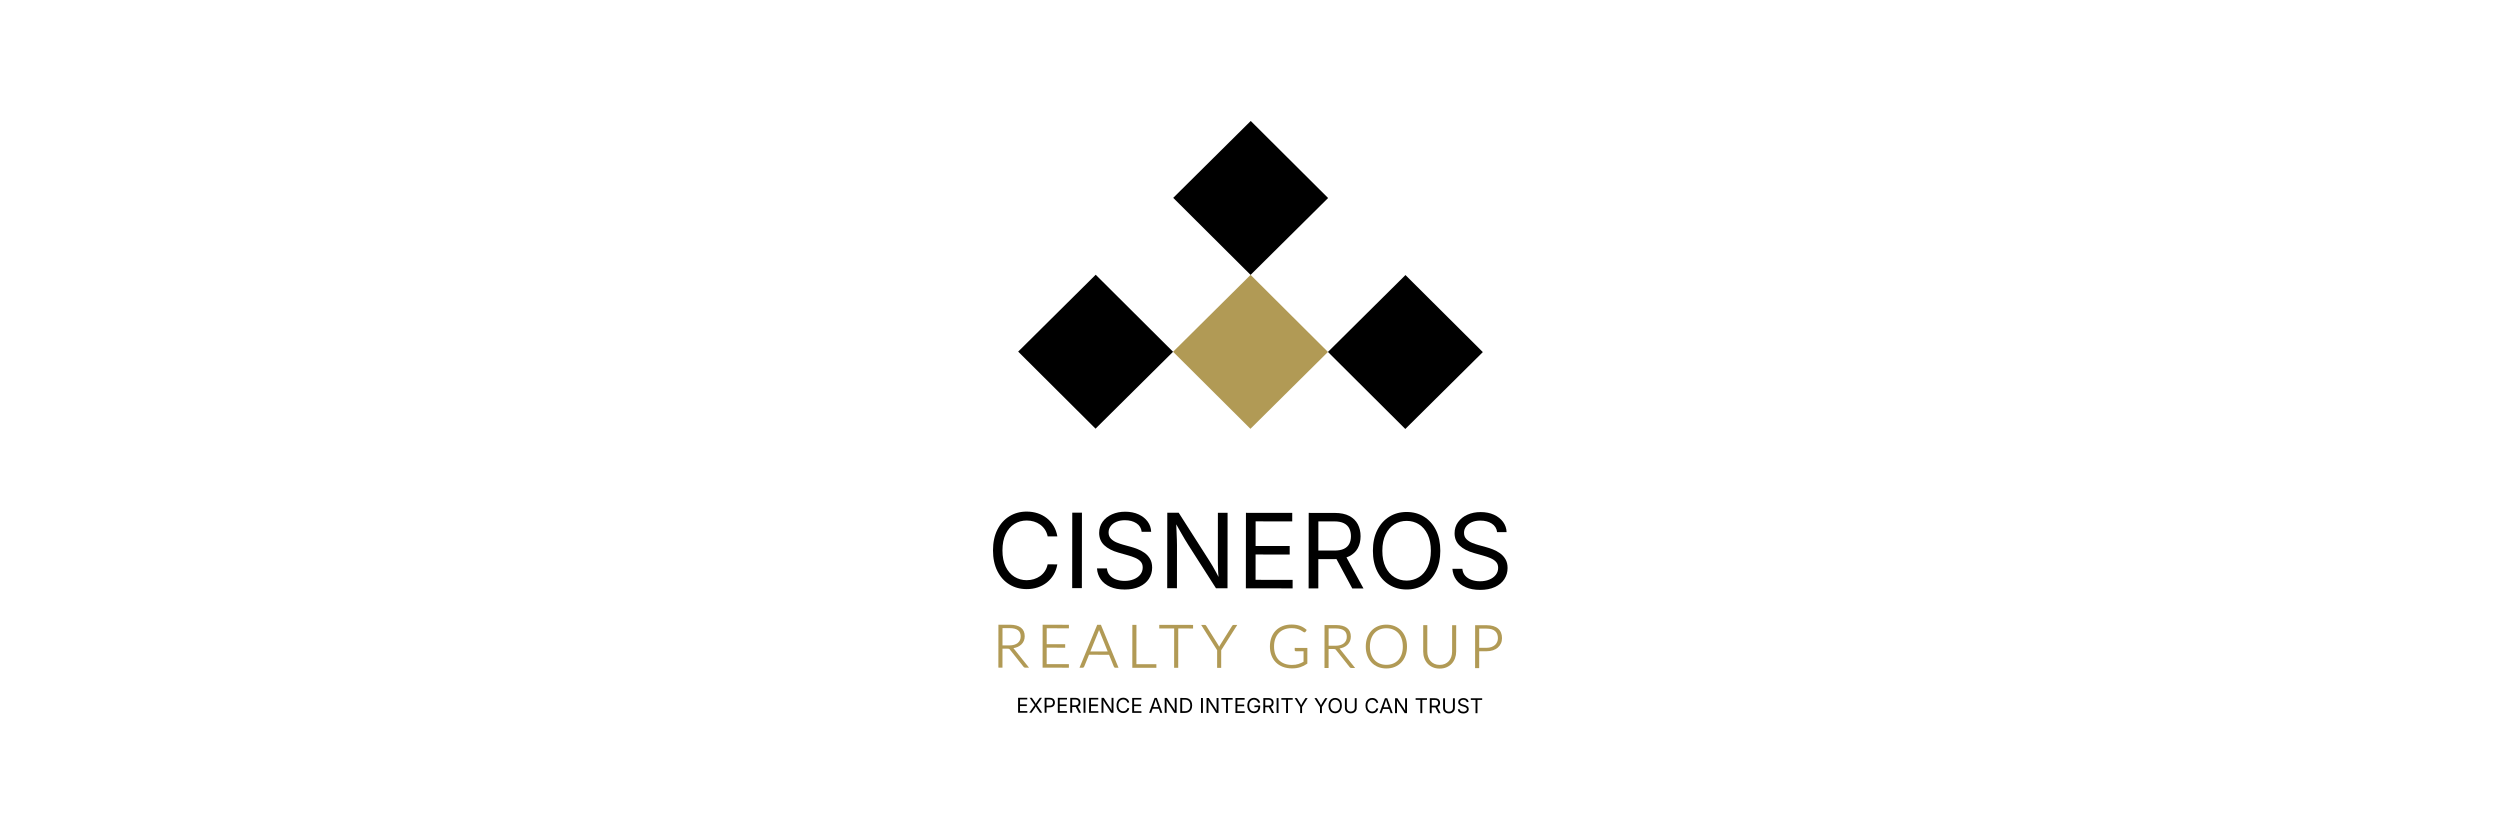 <svg width="1200" height="400" viewBox="0 0 1200 400" fill="none" xmlns="http://www.w3.org/2000/svg">
<rect x="0" y="0" width="1200" height="400" fill="#333333" stroke="none"/>
<g clip-path="url(#clip0_601_10)">
<rect width="1200" height="400" fill="white"></rect>
<path d="M488.683 342.115L488.69 334.94L493.09 334.944L493.089 335.753L489.611 335.749L489.609 338.089L492.851 338.092L492.851 338.901L489.608 338.897L489.605 341.304L493.128 341.308L493.127 342.116L488.683 342.112L488.683 342.115Z" fill="black"></path>
<path d="M494.052 342.121L496.881 338.111L496.88 338.79L494.22 334.946L495.287 334.947L496.327 336.468C496.483 336.694 496.61 336.884 496.707 337.036C496.804 337.192 496.897 337.34 496.979 337.489C497.061 337.637 497.154 337.811 497.258 338.019L497.097 338.019C497.202 337.815 497.296 337.641 497.378 337.493C497.46 337.344 497.554 337.193 497.654 337.037C497.755 336.881 497.886 336.692 498.039 336.466L499.101 334.947L500.142 334.948L497.477 338.75L497.478 338.075L500.269 342.124L499.209 342.123L497.946 340.301C497.812 340.1 497.696 339.929 497.603 339.788C497.51 339.644 497.421 339.503 497.342 339.358C497.26 339.213 497.171 339.043 497.07 338.846L497.268 338.846C497.171 339.035 497.081 339.202 496.999 339.343C496.917 339.487 496.827 339.628 496.734 339.776C496.637 339.921 496.521 340.095 496.379 340.299L495.104 342.118L494.06 342.117L494.052 342.121Z" fill="black"></path>
<path d="M501.414 342.129L501.422 334.953L503.892 334.955C504.455 334.956 504.918 335.057 505.28 335.261C505.641 335.465 505.914 335.74 506.089 336.081C506.264 336.426 506.353 336.812 506.352 337.239C506.352 337.665 506.262 338.051 506.086 338.399C505.91 338.744 505.642 339.022 505.279 339.225C504.917 339.429 504.454 339.532 503.895 339.532L502.145 339.53L502.146 338.725L503.851 338.727C504.231 338.727 504.537 338.661 504.773 338.531C505.008 338.402 505.176 338.224 505.281 337.998C505.385 337.772 505.438 337.516 505.438 337.234C505.438 336.952 505.386 336.7 505.282 336.477C505.178 336.255 505.007 336.077 504.775 335.95C504.54 335.82 504.231 335.757 503.846 335.756L502.346 335.755L502.34 342.126L501.418 342.125L501.414 342.129Z" fill="black"></path>
<path d="M507.75 342.135L507.757 334.959L512.157 334.964L512.156 335.772L508.678 335.769L508.676 338.109L511.918 338.112L511.917 338.921L508.675 338.917L508.672 341.324L512.195 341.328L512.194 342.136L507.75 342.131L507.75 342.135Z" fill="black"></path>
<path d="M513.717 342.141L513.724 334.966L516.194 334.968C516.758 334.969 517.22 335.066 517.582 335.255C517.944 335.448 518.216 335.708 518.391 336.042C518.566 336.376 518.655 336.758 518.655 337.185C518.654 337.611 518.564 337.989 518.389 338.315C518.213 338.641 517.944 338.897 517.582 339.082C517.22 339.267 516.757 339.359 516.197 339.359L514.235 339.357L514.235 338.545L516.153 338.547C516.534 338.547 516.84 338.492 517.071 338.381C517.303 338.27 517.471 338.114 517.579 337.91C517.688 337.706 517.74 337.465 517.74 337.187C517.741 336.909 517.689 336.653 517.581 336.442C517.473 336.23 517.305 336.067 517.074 335.952C516.843 335.833 516.533 335.777 516.149 335.777L514.649 335.775L514.642 342.146L513.72 342.145L513.717 342.141ZM517.862 342.145L516.123 338.914L517.16 338.915L518.929 342.147L517.862 342.145Z" fill="black"></path>
<path d="M521.03 334.973L521.023 342.149L520.101 342.148L520.108 334.972L521.03 334.973Z" fill="black"></path>
<path d="M522.765 342.151L522.772 334.975L527.172 334.98L527.171 335.788L523.693 335.784L523.691 338.124L526.933 338.128L526.933 338.936L523.69 338.933L523.688 341.34L527.21 341.343L527.209 342.152L522.765 342.147L522.765 342.151Z" fill="black"></path>
<path d="M528.727 342.157L528.735 334.981L529.821 334.982L532.752 339.573C532.831 339.691 532.924 339.844 533.032 340.029C533.14 340.215 533.259 340.426 533.386 340.66C533.512 340.894 533.639 341.146 533.762 341.413L533.631 341.413C533.602 341.138 533.583 340.871 533.569 340.619C533.558 340.367 533.547 340.133 533.547 339.922C533.547 339.711 533.544 339.529 533.544 339.384L533.548 334.983L534.47 334.983L534.463 342.159L533.369 342.158L530.758 338.072C530.639 337.883 530.519 337.686 530.396 337.486C530.277 337.286 530.139 337.048 529.983 336.774C529.827 336.499 529.637 336.158 529.406 335.753L529.574 335.753C529.588 336.109 529.603 336.44 529.617 336.74C529.628 337.04 529.639 337.304 529.646 337.53C529.654 337.756 529.657 337.93 529.657 338.06L529.653 342.154L528.727 342.153L528.727 342.157Z" fill="black"></path>
<path d="M539.127 342.264C538.511 342.263 537.959 342.115 537.478 341.817C536.997 341.52 536.617 341.097 536.341 340.544C536.066 339.995 535.929 339.339 535.929 338.582C535.93 337.826 536.069 337.166 536.346 336.617C536.622 336.069 537.003 335.642 537.485 335.346C537.967 335.046 538.519 334.899 539.135 334.899C539.5 334.9 539.843 334.952 540.168 335.06C540.493 335.168 540.783 335.32 541.041 335.524C541.298 335.729 541.514 335.977 541.685 336.267C541.857 336.556 541.976 336.886 542.039 337.257L541.117 337.256C541.065 337.008 540.98 336.792 540.853 336.607C540.73 336.421 540.577 336.262 540.398 336.135C540.219 336.006 540.022 335.909 539.805 335.846C539.589 335.782 539.361 335.749 539.126 335.749C538.693 335.748 538.302 335.855 537.954 336.074C537.607 336.292 537.331 336.611 537.125 337.033C536.919 337.456 536.818 337.971 536.817 338.587C536.817 339.202 536.917 339.714 537.122 340.133C537.327 340.553 537.602 340.876 537.953 341.091C538.3 341.306 538.691 341.418 539.12 341.419C539.355 341.419 539.583 341.386 539.8 341.319C540.016 341.253 540.214 341.156 540.393 341.03C540.572 340.905 540.726 340.745 540.849 340.56C540.972 340.371 541.062 340.156 541.114 339.911L542.036 339.912C541.976 340.279 541.856 340.606 541.684 340.895C541.512 341.184 541.296 341.432 541.038 341.636C540.78 341.839 540.489 341.998 540.164 342.106C539.84 342.213 539.493 342.268 539.123 342.268L539.127 342.264Z" fill="black"></path>
<path d="M543.452 342.172L543.459 334.996L547.858 335.001L547.857 335.809L544.38 335.806L544.377 338.146L547.62 338.149L547.619 338.957L544.377 338.954L544.374 341.361L547.896 341.364L547.896 342.173L543.452 342.168L543.452 342.172Z" fill="black"></path>
<path d="M551.586 342.181L554.213 335.008L555.28 335.009L557.929 342.187L556.959 342.186L555.434 337.927C555.341 337.664 555.233 337.337 555.106 336.941C554.983 336.547 554.831 336.047 554.656 335.435L554.832 335.435C554.656 336.05 554.506 336.558 554.379 336.958C554.251 337.359 554.143 337.681 554.06 337.922L552.567 342.178L551.59 342.177L551.586 342.181ZM552.905 340.179L552.906 339.378L556.611 339.382L556.61 340.183L552.905 340.179Z" fill="black"></path>
<path d="M559.052 342.188L559.06 335.013L560.145 335.014L563.077 339.604C563.155 339.723 563.249 339.875 563.357 340.06C563.465 340.246 563.584 340.457 563.71 340.691C563.837 340.925 563.964 341.177 564.086 341.444L563.956 341.444C563.926 341.17 563.908 340.903 563.893 340.65C563.882 340.398 563.871 340.165 563.872 339.953C563.872 339.742 563.868 339.56 563.868 339.416L563.873 335.014L564.795 335.015L564.787 342.19L563.694 342.189L561.082 338.104C560.963 337.914 560.844 337.718 560.721 337.517C560.602 337.317 560.464 337.079 560.308 336.805C560.151 336.53 559.961 336.189 559.73 335.785L559.898 335.785C559.913 336.141 559.927 336.471 559.942 336.771C559.953 337.072 559.964 337.335 559.971 337.561C559.978 337.787 559.982 337.962 559.982 338.091L559.978 342.185L559.052 342.184L559.052 342.188Z" fill="black"></path>
<path d="M567.455 335.021L567.448 342.197L566.526 342.196L566.534 335.02L567.455 335.021ZM568.78 342.198L567.037 342.196L567.038 341.388L568.725 341.39C569.314 341.39 569.8 341.28 570.184 341.057C570.569 340.835 570.86 340.513 571.051 340.098C571.242 339.683 571.339 339.182 571.34 338.6C571.34 338.018 571.248 337.532 571.058 337.12C570.868 336.708 570.588 336.389 570.215 336.17C569.842 335.951 569.376 335.835 568.816 335.835L567.003 335.833L567.004 335.024L568.877 335.026C569.582 335.027 570.183 335.172 570.682 335.458C571.182 335.744 571.562 336.157 571.83 336.691C572.099 337.225 572.229 337.863 572.228 338.605C572.227 339.346 572.092 339.995 571.823 340.533C571.554 341.07 571.161 341.481 570.65 341.77C570.135 342.059 569.511 342.203 568.78 342.202L568.78 342.198Z" fill="black"></path>
<path d="M577.407 335.031L577.399 342.207L576.477 342.206L576.485 335.031L577.407 335.031Z" fill="black"></path>
<path d="M579.142 342.209L579.149 335.033L580.235 335.034L583.167 339.625C583.245 339.743 583.338 339.896 583.446 340.081C583.554 340.267 583.674 340.478 583.8 340.712C583.927 340.946 584.053 341.198 584.176 341.465L584.046 341.465C584.016 341.19 583.998 340.923 583.983 340.671C583.972 340.419 583.961 340.185 583.961 339.974C583.962 339.763 583.958 339.581 583.958 339.436L583.963 335.035L584.884 335.035L584.877 342.211L583.784 342.21L581.172 338.124C581.053 337.935 580.934 337.738 580.811 337.538C580.692 337.338 580.554 337.1 580.398 336.826C580.241 336.551 580.051 336.21 579.82 335.805L579.988 335.805C580.003 336.161 580.017 336.492 580.032 336.792C580.043 337.092 580.054 337.356 580.061 337.582C580.068 337.808 580.072 337.982 580.072 338.112L580.067 342.206L579.142 342.205L579.142 342.209Z" fill="black"></path>
<path d="M586.227 335.849L586.228 335.041L591.683 335.046L591.682 335.855L589.421 335.852L589.414 342.216L588.492 342.215L588.499 335.852L586.227 335.849Z" fill="black"></path>
<path d="M593.022 342.223L593.03 335.048L597.429 335.052L597.428 335.861L593.951 335.857L593.948 338.197L597.191 338.201L597.19 339.009L593.947 339.006L593.945 341.412L597.467 341.416L597.466 342.224L593.022 342.22L593.022 342.223Z" fill="black"></path>
<path d="M601.937 342.329C601.295 342.328 600.732 342.179 600.247 341.879C599.762 341.581 599.386 341.155 599.114 340.605C598.842 340.056 598.708 339.404 598.709 338.647C598.71 337.891 598.845 337.231 599.118 336.682C599.391 336.133 599.764 335.707 600.242 335.411C600.72 335.111 601.269 334.964 601.885 334.964C602.265 334.965 602.623 335.021 602.952 335.132C603.283 335.244 603.578 335.407 603.839 335.615C604.1 335.823 604.316 336.072 604.491 336.361C604.663 336.647 604.782 336.966 604.845 337.311L603.897 337.31C603.823 337.08 603.726 336.872 603.603 336.69C603.48 336.509 603.335 336.349 603.163 336.219C602.992 336.089 602.801 335.985 602.589 335.918C602.376 335.847 602.141 335.814 601.887 335.813C601.466 335.813 601.081 335.92 600.734 336.139C600.387 336.353 600.114 336.676 599.908 337.094C599.703 337.517 599.602 338.036 599.601 338.652C599.6 339.267 599.7 339.775 599.905 340.198C600.11 340.618 600.39 340.941 600.74 341.156C601.091 341.375 601.49 341.483 601.93 341.484C602.337 341.484 602.695 341.399 603.005 341.229C603.315 341.058 603.558 340.814 603.73 340.499C603.902 340.184 603.988 339.809 603.988 339.379L604.264 339.432L602.119 339.429L602.12 338.628L604.892 338.631L604.891 339.417C604.891 340.011 604.763 340.526 604.505 340.963C604.251 341.401 603.9 341.738 603.456 341.975C603.011 342.215 602.5 342.333 601.925 342.333L601.937 342.329Z" fill="black"></path>
<path d="M606.392 342.237L606.399 335.062L608.87 335.064C609.433 335.065 609.896 335.162 610.257 335.351C610.619 335.544 610.891 335.804 611.066 336.138C611.241 336.472 611.33 336.854 611.33 337.28C611.33 337.707 611.24 338.085 611.064 338.411C610.888 338.737 610.619 338.993 610.257 339.178C609.895 339.363 609.432 339.455 608.872 339.455L606.91 339.453L606.911 338.641L608.829 338.643C609.209 338.643 609.515 338.588 609.747 338.477C609.978 338.366 610.146 338.21 610.255 338.006C610.363 337.802 610.415 337.561 610.416 337.283C610.416 337.005 610.364 336.749 610.256 336.538C610.148 336.326 609.98 336.163 609.749 336.048C609.518 335.929 609.208 335.873 608.824 335.872L607.324 335.871L607.317 342.242L606.396 342.241L606.392 342.237ZM610.538 342.241L608.798 339.01L609.836 339.011L611.605 342.243L610.538 342.241Z" fill="black"></path>
<path d="M613.701 335.069L613.694 342.245L612.772 342.244L612.78 335.068L613.701 335.069Z" fill="black"></path>
<path d="M615.048 335.879L615.048 335.071L620.504 335.076L620.503 335.885L618.242 335.882L618.235 342.246L617.313 342.245L617.32 335.881L615.048 335.879Z" fill="black"></path>
<path d="M624.075 342.256L624.078 339.319L621.425 335.077L622.492 335.078L623.919 337.397C624.079 337.657 624.225 337.906 624.348 338.143C624.47 338.381 624.601 338.678 624.731 339.037L624.361 339.037C624.492 338.67 624.623 338.37 624.75 338.129C624.878 337.892 625.016 337.647 625.169 337.399L626.597 335.083L627.657 335.084L624.996 339.319L624.992 342.256L624.071 342.256L624.075 342.256Z" fill="black"></path>
<path d="M633.597 342.265L633.6 339.328L630.948 335.087L632.015 335.088L633.442 337.407C633.602 337.667 633.747 337.916 633.87 338.153C633.993 338.39 634.123 338.687 634.253 339.047L633.884 339.047C634.015 338.68 634.146 338.38 634.273 338.139C634.4 337.901 634.538 337.657 634.692 337.409L636.119 335.092L637.179 335.093L634.518 339.329L634.515 342.266L633.593 342.265L633.597 342.265Z" fill="black"></path>
<path d="M640.888 342.369C640.272 342.369 639.72 342.22 639.239 341.923C638.758 341.625 638.378 341.202 638.099 340.649C637.819 340.097 637.682 339.444 637.683 338.687C637.683 337.931 637.822 337.271 638.103 336.722C638.379 336.174 638.76 335.748 639.246 335.452C639.727 335.152 640.28 335.004 640.895 335.005C641.511 335.005 642.063 335.154 642.541 335.455C643.022 335.752 643.398 336.179 643.674 336.728C643.949 337.277 644.086 337.934 644.086 338.694C644.085 339.454 643.946 340.107 643.669 340.655C643.393 341.204 643.015 341.63 642.534 341.926C642.052 342.222 641.504 342.37 640.888 342.369ZM640.889 341.52C641.318 341.521 641.706 341.413 642.053 341.195C642.4 340.98 642.677 340.658 642.883 340.239C643.088 339.82 643.19 339.301 643.19 338.693C643.191 338.085 643.091 337.558 642.886 337.135C642.681 336.712 642.405 336.393 642.058 336.178C641.712 335.962 641.324 335.85 640.895 335.85C640.465 335.85 640.07 335.957 639.723 336.175C639.375 336.394 639.095 336.712 638.89 337.135C638.684 337.557 638.583 338.073 638.582 338.688C638.581 339.304 638.682 339.812 638.886 340.235C639.091 340.654 639.367 340.977 639.717 341.193C640.068 341.412 640.456 341.52 640.889 341.52Z" fill="black"></path>
<path d="M648.373 342.396C647.806 342.395 647.31 342.283 646.884 342.06C646.459 341.837 646.131 341.533 645.9 341.151C645.669 340.765 645.554 340.327 645.555 339.838L645.56 335.106L646.481 335.107L646.476 339.768C646.476 340.113 646.554 340.417 646.707 340.684C646.859 340.951 647.079 341.163 647.363 341.319C647.646 341.475 647.986 341.55 648.381 341.55C648.777 341.55 649.113 341.473 649.396 341.321C649.68 341.166 649.897 340.958 650.05 340.688C650.203 340.421 650.278 340.113 650.279 339.772L650.283 335.111L651.205 335.112L651.2 339.843C651.2 340.333 651.084 340.774 650.848 341.156C650.616 341.541 650.288 341.845 649.866 342.063C649.444 342.285 648.948 342.396 648.38 342.396L648.373 342.396Z" fill="black"></path>
<path d="M658.646 342.388C658.03 342.387 657.478 342.238 656.997 341.941C656.516 341.644 656.136 341.221 655.86 340.668C655.584 340.119 655.447 339.462 655.448 338.706C655.449 337.949 655.587 337.289 655.864 336.741C656.141 336.192 656.522 335.766 657.003 335.47C657.485 335.17 658.037 335.022 658.653 335.023C659.019 335.023 659.362 335.076 659.687 335.184C660.011 335.291 660.302 335.444 660.559 335.648C660.816 335.852 661.033 336.101 661.204 336.39C661.375 336.68 661.494 337.01 661.557 337.381L660.636 337.38C660.584 337.131 660.498 336.916 660.372 336.731C660.249 336.545 660.096 336.386 659.917 336.259C659.738 336.133 659.54 336.033 659.324 335.969C659.107 335.906 658.88 335.873 658.645 335.872C658.212 335.872 657.82 335.979 657.473 336.197C657.126 336.416 656.849 336.734 656.643 337.157C656.438 337.58 656.337 338.095 656.336 338.71C656.335 339.326 656.435 339.838 656.64 340.257C656.845 340.676 657.121 340.999 657.471 341.215C657.822 341.43 658.21 341.542 658.639 341.542C658.874 341.543 659.102 341.509 659.318 341.443C659.535 341.376 659.733 341.28 659.912 341.154C660.091 341.028 660.244 340.869 660.367 340.684C660.491 340.495 660.581 340.28 660.633 340.035L661.555 340.036C661.495 340.403 661.375 340.729 661.203 341.018C661.031 341.307 660.814 341.556 660.557 341.759C660.299 341.963 660.008 342.122 659.683 342.229C659.358 342.337 659.011 342.392 658.642 342.392L658.646 342.388Z" fill="black"></path>
<path d="M662.157 342.295L664.783 335.122L665.851 335.123L668.5 342.302L667.53 342.301L666.004 338.042C665.911 337.778 665.803 337.452 665.677 337.055C665.554 336.662 665.402 336.161 665.227 335.549L665.402 335.549C665.226 336.165 665.077 336.672 664.949 337.073C664.822 337.473 664.714 337.796 664.631 338.037L663.138 342.292L662.16 342.291L662.157 342.295ZM663.476 340.294L663.477 339.493L667.182 339.497L667.181 340.298L663.476 340.294Z" fill="black"></path>
<path d="M669.623 342.303L669.63 335.127L670.716 335.128L673.648 339.718C673.726 339.837 673.819 339.989 673.927 340.175C674.035 340.36 674.155 340.572 674.281 340.806C674.408 341.039 674.534 341.292 674.657 341.559L674.527 341.559C674.497 341.284 674.479 341.017 674.464 340.765C674.453 340.513 674.442 340.279 674.442 340.068C674.443 339.856 674.439 339.675 674.439 339.53L674.444 335.128L675.365 335.129L675.358 342.305L674.265 342.304L671.653 338.218C671.534 338.029 671.415 337.832 671.292 337.632C671.173 337.431 671.035 337.194 670.879 336.919C670.722 336.645 670.532 336.303 670.301 335.899L670.469 335.899C670.484 336.255 670.498 336.585 670.513 336.886C670.524 337.186 670.535 337.449 670.542 337.676C670.549 337.902 670.553 338.076 670.553 338.206L670.548 342.3L669.623 342.299L669.623 342.303Z" fill="black"></path>
<path d="M679.499 335.946L679.5 335.137L684.955 335.143L684.954 335.951L682.693 335.949L682.687 342.312L681.765 342.311L681.772 335.948L679.499 335.946Z" fill="black"></path>
<path d="M686.295 342.32L686.302 335.144L688.772 335.147C689.336 335.147 689.798 335.244 690.16 335.434C690.522 335.623 690.794 335.887 690.969 336.221C691.144 336.555 691.233 336.937 691.233 337.363C691.232 337.79 691.142 338.168 690.967 338.494C690.791 338.82 690.522 339.076 690.16 339.261C689.798 339.446 689.335 339.538 688.775 339.538L686.813 339.535L686.813 338.723L688.731 338.725C689.112 338.726 689.418 338.67 689.649 338.559C689.881 338.448 690.049 338.293 690.157 338.089C690.266 337.885 690.318 337.644 690.319 337.366C690.319 337.088 690.267 336.832 690.159 336.62C690.051 336.409 689.883 336.246 689.652 336.13C689.421 336.012 689.111 335.956 688.727 335.955L687.227 335.954L687.22 342.325L686.299 342.324L686.295 342.32ZM690.44 342.324L688.701 339.092L689.738 339.094L691.508 342.325L690.44 342.324Z" fill="black"></path>
<path d="M695.504 342.445C694.937 342.444 694.44 342.332 694.015 342.109C693.59 341.886 693.262 341.582 693.031 341.2C692.8 340.814 692.685 340.376 692.686 339.887L692.69 335.155L693.612 335.156L693.607 339.817C693.607 340.162 693.685 340.466 693.838 340.733C693.99 341 694.21 341.212 694.494 341.368C694.777 341.524 695.117 341.599 695.512 341.599C695.908 341.6 696.244 341.522 696.527 341.37C696.811 341.215 697.028 341.007 697.181 340.737C697.334 340.47 697.409 340.162 697.409 339.821L697.414 335.16L698.336 335.161L698.331 339.892C698.331 340.382 698.214 340.823 697.979 341.205C697.747 341.59 697.419 341.894 696.997 342.112C696.575 342.334 696.078 342.445 695.511 342.445L695.504 342.445Z" fill="black"></path>
<path d="M702.373 342.463C701.854 342.462 701.403 342.376 701.019 342.209C700.634 342.042 700.336 341.808 700.12 341.507C699.904 341.207 699.781 340.858 699.752 340.454L700.696 340.455C700.722 340.725 700.815 340.948 700.971 341.122C701.128 341.297 701.333 341.427 701.579 341.512C701.825 341.598 702.09 341.639 702.37 341.639C702.695 341.64 702.989 341.588 703.251 341.481C703.512 341.374 703.717 341.225 703.871 341.033C704.024 340.84 704.099 340.618 704.099 340.365C704.099 340.136 704.032 339.946 703.902 339.802C703.771 339.657 703.596 339.538 703.38 339.445C703.163 339.352 702.925 339.27 702.667 339.2L701.794 338.954C701.212 338.79 700.761 338.556 700.437 338.248C700.113 337.944 699.953 337.554 699.953 337.079C699.953 336.675 700.062 336.319 700.282 336.019C700.503 335.715 700.802 335.482 701.175 335.315C701.548 335.149 701.97 335.064 702.436 335.065C702.903 335.065 703.332 335.151 703.697 335.318C704.063 335.485 704.35 335.712 704.562 336.001C704.775 336.287 704.886 336.613 704.897 336.977L703.998 336.976C703.957 336.627 703.79 336.356 703.495 336.163C703.2 335.974 702.839 335.877 702.409 335.877C702.1 335.876 701.827 335.928 701.592 336.028C701.357 336.128 701.178 336.265 701.047 336.443C700.916 336.617 700.853 336.817 700.852 337.043C700.852 337.295 700.93 337.496 701.087 337.648C701.243 337.8 701.43 337.919 701.642 338.004C701.859 338.09 702.053 338.157 702.224 338.205L702.944 338.403C703.138 338.455 703.351 338.525 703.586 338.615C703.821 338.704 704.044 338.823 704.257 338.975C704.47 339.127 704.645 339.313 704.783 339.543C704.92 339.773 704.987 340.055 704.987 340.389C704.986 340.782 704.885 341.134 704.68 341.449C704.474 341.764 704.176 342.012 703.784 342.193C703.392 342.375 702.918 342.467 702.365 342.466L702.373 342.463Z" fill="black"></path>
<path d="M705.988 335.973L705.989 335.165L711.444 335.17L711.443 335.979L709.182 335.977L709.175 342.34L708.254 342.339L708.26 335.976L705.988 335.973Z" fill="black"></path>
<path d="M711.757 169.005L674.622 132.022L637.41 168.928L674.545 205.91L711.757 169.005Z" fill="black"></path>
<path d="M637.49 95.043L600.355 58.061L563.144 94.966L600.278 131.949L637.49 95.043Z" fill="black"></path>
<path d="M637.415 168.93L600.28 131.947L563.069 168.853L600.204 205.835L637.415 168.93Z" fill="#B19A55"></path>
<path d="M563.068 168.852L525.933 131.87L488.722 168.775L525.857 205.758L563.068 168.852Z" fill="black"></path>
<path d="M492.796 282.771C489.681 282.768 486.905 282.016 484.467 280.512C482.028 279.011 480.116 276.869 478.723 274.087C477.331 271.304 476.636 267.999 476.64 264.176C476.644 260.353 477.346 257.023 478.744 254.243C480.142 251.464 482.059 249.322 484.501 247.815C486.942 246.309 489.719 245.559 492.835 245.562C494.678 245.564 496.421 245.833 498.058 246.368C499.696 246.904 501.169 247.688 502.474 248.72C503.778 249.753 504.867 251 505.735 252.469C506.606 253.938 507.205 255.604 507.528 257.47L502.879 257.465C502.619 256.215 502.176 255.121 501.55 254.182C500.924 253.243 500.156 252.445 499.254 251.795C498.348 251.145 497.348 250.658 496.259 250.334C495.166 250.011 494.025 249.846 492.834 249.845C490.648 249.843 488.673 250.393 486.911 251.493C485.149 252.592 483.751 254.208 482.723 256.339C481.695 258.47 481.177 261.084 481.174 264.181C481.171 267.277 481.687 269.87 482.718 271.999C483.753 274.133 485.151 275.747 486.911 276.843C488.671 277.939 490.637 278.49 492.808 278.492C493.999 278.493 495.141 278.328 496.234 277.999C497.328 277.666 498.328 277.181 499.232 276.544C500.139 275.904 500.905 275.111 501.533 274.162C502.161 273.214 502.606 272.124 502.868 270.893L507.518 270.898C507.206 272.744 506.611 274.397 505.74 275.858C504.866 277.314 503.775 278.563 502.471 279.6C501.164 280.637 499.693 281.425 498.051 281.965C496.412 282.504 494.662 282.777 492.8 282.775L492.796 282.771Z" fill="black"></path>
<path d="M519.334 246.079L519.297 282.313L514.648 282.308L514.685 246.074L519.334 246.079Z" fill="black"></path>
<path d="M539.778 282.969C537.151 282.966 534.871 282.541 532.94 281.697C531.008 280.853 529.494 279.672 528.402 278.154C527.31 276.637 526.693 274.867 526.549 272.839L531.322 272.843C531.451 274.205 531.916 275.329 532.714 276.212C533.511 277.095 534.537 277.753 535.783 278.184C537.029 278.616 538.364 278.832 539.782 278.834C541.431 278.835 542.909 278.57 544.223 278.037C545.537 277.505 546.579 276.749 547.345 275.779C548.111 274.808 548.496 273.681 548.498 272.398C548.499 271.23 548.168 270.28 547.508 269.552C546.848 268.821 545.972 268.223 544.879 267.751C543.787 267.279 542.589 266.866 541.284 266.509L536.882 265.266C533.946 264.436 531.664 263.25 530.035 261.71C528.406 260.169 527.591 258.195 527.593 255.796C527.595 253.753 528.153 251.966 529.263 250.436C530.373 248.905 531.874 247.72 533.77 246.876C535.663 246.037 537.787 245.616 540.134 245.619C542.481 245.621 544.652 246.046 546.494 246.89C548.337 247.733 549.791 248.884 550.86 250.336C551.926 251.787 552.491 253.43 552.556 255.262L548.004 255.257C547.793 253.492 546.948 252.123 545.464 251.157C543.98 250.191 542.152 249.707 539.984 249.705C538.417 249.703 537.043 249.958 535.86 250.468C534.677 250.979 533.758 251.675 533.104 252.557C532.45 253.439 532.124 254.451 532.123 255.582C532.122 256.847 532.516 257.863 533.307 258.635C534.097 259.407 535.033 260.009 536.118 260.437C537.204 260.868 538.185 261.206 539.065 261.448L542.709 262.45C543.687 262.71 544.769 263.067 545.951 263.525C547.133 263.978 548.263 264.584 549.337 265.342C550.415 266.096 551.298 267.053 551.991 268.215C552.684 269.376 553.029 270.797 553.027 272.484C553.025 274.461 552.505 276.244 551.47 277.833C550.431 279.423 548.926 280.675 546.951 281.597C544.976 282.518 542.584 282.979 539.781 282.976L539.778 282.969Z" fill="black"></path>
<path d="M560.26 282.356L560.297 246.121L565.779 246.127L580.583 269.32C580.974 269.921 581.447 270.693 581.998 271.631C582.553 272.574 583.149 273.635 583.794 274.819C584.438 276.002 585.067 277.267 585.685 278.614L585.025 278.614C584.881 277.219 584.774 275.884 584.712 274.612C584.646 273.34 584.61 272.168 584.592 271.096C584.578 270.025 584.568 269.12 584.569 268.371L584.592 246.143L589.241 246.148L589.204 282.382L583.674 282.376L570.483 261.74C569.879 260.783 569.272 259.796 568.661 258.783C568.05 257.77 567.354 256.568 566.571 255.18C565.789 253.792 564.821 252.078 563.666 250.033L564.524 250.034C564.605 251.833 564.678 253.494 564.739 255.019C564.801 256.543 564.856 257.874 564.896 259.009C564.936 260.144 564.953 261.037 564.953 261.683L564.931 282.353L560.256 282.348L560.26 282.356Z" fill="black"></path>
<path d="M598.017 282.395L598.055 246.16L620.275 246.183L620.271 250.27L602.7 250.252L602.687 262.07L619.057 262.087L619.053 266.174L602.683 266.157L602.671 278.317L620.462 278.335L620.457 282.421L598.017 282.398L598.017 282.395Z" fill="black"></path>
<path d="M628.14 282.426L628.178 246.192L640.659 246.205C643.498 246.208 645.834 246.692 647.669 247.658C649.503 248.624 650.864 249.953 651.75 251.638C652.637 253.326 653.079 255.247 653.076 257.402C653.074 259.556 652.628 261.462 651.738 263.115C650.849 264.768 649.489 266.061 647.66 266.99C645.83 267.919 643.498 268.383 640.658 268.38L630.748 268.37L630.752 264.261L640.442 264.271C642.368 264.273 643.913 263.997 645.081 263.438C646.25 262.879 647.101 262.087 647.64 261.056C648.178 260.026 648.448 258.806 648.45 257.397C648.451 255.988 648.184 254.701 647.647 253.64C647.111 252.578 646.254 251.751 645.079 251.156C643.904 250.562 642.349 250.267 640.405 250.265L632.819 250.257L632.786 282.431L628.136 282.426L628.14 282.426ZM649.088 282.448L640.295 266.122L645.53 266.127L654.468 282.453L649.084 282.448L649.088 282.448Z" fill="black"></path>
<path d="M675.173 282.96C672.058 282.957 669.282 282.205 666.844 280.701C664.405 279.2 662.489 277.058 661.089 274.276C659.689 271.493 658.991 268.188 658.995 264.365C658.999 260.542 659.704 257.212 661.11 254.432C662.516 251.653 664.439 249.511 666.877 248.004C669.319 246.498 672.096 245.748 675.212 245.751C678.328 245.754 681.099 246.51 683.53 248.022C685.958 249.533 687.87 251.679 689.263 254.462C690.655 257.244 691.35 260.556 691.346 264.398C691.342 268.24 690.64 271.529 689.242 274.305C687.844 277.085 685.931 279.222 683.497 280.718C681.062 282.214 678.289 282.964 675.173 282.96ZM675.178 278.681C677.346 278.683 679.309 278.136 681.064 277.044C682.819 275.952 684.216 274.34 685.252 272.209C686.291 270.078 686.809 267.472 686.812 264.394C686.815 261.316 686.299 258.656 685.268 256.523C684.233 254.39 682.839 252.775 681.09 251.679C679.338 250.583 677.375 250.033 675.207 250.03C673.04 250.028 671.046 250.579 669.284 251.678C667.522 252.778 666.121 254.393 665.081 256.524C664.042 258.655 663.524 261.269 663.521 264.366C663.518 267.462 664.034 270.048 665.065 272.173C666.1 274.299 667.498 275.914 669.258 277.017C671.018 278.12 672.991 278.675 675.178 278.677L675.178 278.681Z" fill="black"></path>
<path d="M710.386 283.145C707.759 283.142 705.479 282.717 703.547 281.873C701.615 281.03 700.102 279.849 699.01 278.331C697.918 276.813 697.301 275.044 697.157 273.015L701.93 273.02C702.059 274.381 702.52 275.505 703.322 276.389C704.119 277.272 705.145 277.929 706.391 278.361C707.636 278.792 708.972 279.009 710.39 279.01C712.039 279.012 713.517 278.747 714.831 278.214C716.145 277.681 717.187 276.926 717.953 275.955C718.719 274.984 719.104 273.857 719.106 272.574C719.107 271.406 718.779 270.456 718.116 269.729C717.456 268.998 716.58 268.4 715.487 267.928C714.394 267.456 713.197 267.043 711.892 266.685L707.49 265.442C704.554 264.612 702.272 263.427 700.643 261.886C699.014 260.346 698.199 258.372 698.201 255.973C698.203 253.929 698.761 252.142 699.871 250.612C700.981 249.082 702.482 247.897 704.378 247.053C706.271 246.213 708.391 245.793 710.741 245.795C713.092 245.797 715.26 246.222 717.102 247.066C718.945 247.91 720.399 249.061 721.468 250.512C722.534 251.963 723.099 253.606 723.164 255.438L718.612 255.434C718.401 253.668 717.556 252.299 716.072 251.333C714.588 250.368 712.76 249.884 710.592 249.881C709.025 249.88 707.651 250.134 706.468 250.645C705.284 251.155 704.366 251.852 703.712 252.733C703.058 253.615 702.732 254.627 702.731 255.758C702.73 257.023 703.124 258.04 703.915 258.812C704.705 259.584 705.641 260.186 706.726 260.613C707.812 261.044 708.793 261.383 709.673 261.625L713.317 262.626C714.295 262.887 715.376 263.244 716.559 263.701C717.741 264.155 718.871 264.76 719.945 265.518C721.023 266.272 721.906 267.23 722.599 268.391C723.292 269.553 723.637 270.973 723.635 272.66C723.633 274.637 723.113 276.42 722.078 278.01C721.039 279.6 719.534 280.852 717.559 281.773C715.584 282.694 713.192 283.155 710.386 283.153L710.386 283.145Z" fill="black"></path>
<path d="M486.663 311.379C486.592 311.286 486.518 311.201 486.439 311.119C487.13 311.001 487.768 310.816 488.347 310.572C489.078 310.261 489.717 309.85 490.236 309.354C490.759 308.854 491.166 308.265 491.447 307.601C491.727 306.941 491.866 306.2 491.867 305.403C491.869 303.597 491.255 302.205 490.039 301.262C488.842 300.338 487.033 299.865 484.66 299.862L479.238 299.857L479.217 320.464L481.183 320.466L481.193 311.366L483.592 311.368C483.779 311.368 483.939 311.38 484.066 311.395C484.182 311.413 484.279 311.436 484.361 311.473C484.431 311.503 484.499 311.547 484.558 311.603C484.629 311.666 484.696 311.748 484.771 311.848L491.244 319.998C491.363 320.176 491.501 320.302 491.65 320.373C491.792 320.44 491.967 320.477 492.165 320.477L493.933 320.479L486.663 311.379ZM481.203 301.502L484.658 301.505C486.401 301.507 487.732 301.842 488.624 302.499C489.504 303.149 489.932 304.125 489.93 305.486C489.93 306.15 489.806 306.75 489.566 307.277C489.323 307.796 488.968 308.251 488.509 308.622C488.046 308.996 487.467 309.292 486.792 309.491C486.105 309.698 485.318 309.801 484.452 309.8L481.194 309.797L481.203 301.502Z" fill="#B19A55"></path>
<path d="M513.099 318.801L513.06 320.499L500.441 320.486L500.462 299.879L513.085 299.892L513.083 301.59L502.427 301.579L502.419 309.222L511.288 309.231L511.286 310.9L502.417 310.891L502.409 318.79L513.099 318.801Z" fill="#B19A55"></path>
<path d="M528.439 299.908L526.663 299.906L518.157 320.504L519.642 320.506C519.832 320.506 519.996 320.447 520.138 320.339C520.269 320.232 520.363 320.106 520.411 319.969L522.73 314.283L532.339 314.293L534.646 319.984C534.71 320.136 534.799 320.262 534.915 320.358C535.045 320.466 535.209 320.522 535.403 320.522L536.899 320.524L528.439 299.908ZM527.365 302.91C527.429 302.766 527.493 302.606 527.549 302.439C527.608 302.603 527.668 302.751 527.727 302.888L531.699 312.72L523.374 312.711L527.365 302.91Z" fill="#B19A55"></path>
<path d="M555.061 318.814L555.06 320.542L543.507 320.53L543.529 299.923L545.495 299.925L545.476 318.804L555.061 318.814Z" fill="#B19A55"></path>
<path d="M572.674 299.953L572.673 301.681L565.564 301.674L565.545 320.553L563.578 320.551L563.598 301.672L556.445 301.665L556.447 299.937L572.674 299.953Z" fill="#B19A55"></path>
<path d="M593.887 299.975L586.177 312.112L586.168 320.574L584.217 320.572L584.225 312.11L576.544 299.957L578.279 299.959C578.462 299.959 578.622 300.008 578.749 300.1C578.868 300.186 578.965 300.305 579.04 300.453L584.814 309.678C584.944 309.908 585.06 310.123 585.168 310.327C585.182 310.361 585.197 310.39 585.212 310.42C585.227 310.394 585.238 310.364 585.253 310.339C585.351 310.127 585.463 309.909 585.59 309.686L591.398 300.444C591.45 300.329 591.544 300.214 591.671 300.121C591.801 300.025 591.966 299.973 592.152 299.973L593.887 299.975Z" fill="#B19A55"></path>
<path d="M627.532 310.998L627.524 318.522L627.42 318.596C626.393 319.315 625.28 319.877 624.12 320.258C622.955 320.642 621.63 320.838 620.179 320.836C618.552 320.834 617.071 320.581 615.773 320.082C614.467 319.584 613.341 318.867 612.42 317.95C611.5 317.03 610.781 315.909 610.293 314.611C609.806 313.32 609.557 311.866 609.559 310.29C609.561 308.714 609.805 307.26 610.287 305.974C610.77 304.684 611.473 303.565 612.377 302.65C613.28 301.735 614.386 301.016 615.662 300.521C616.935 300.025 618.383 299.775 619.973 299.776C620.753 299.777 621.484 299.83 622.148 299.938C622.816 300.046 623.443 300.206 624.017 300.414C624.595 300.623 625.14 300.883 625.636 301.191C626.131 301.496 626.612 301.849 627.067 302.246L627.228 302.383L626.712 303.187C626.517 303.517 626.185 303.61 625.801 303.435C625.644 303.372 625.424 303.231 625.137 303.004C624.884 302.807 624.53 302.596 624.082 302.376C623.631 302.157 623.064 301.956 622.389 301.781C621.721 301.606 620.893 301.516 619.926 301.515C618.65 301.514 617.478 301.72 616.448 302.124C615.421 302.523 614.537 303.104 613.816 303.853C613.095 304.601 612.53 305.528 612.137 306.606C611.741 307.692 611.542 308.931 611.54 310.292C611.539 311.653 611.735 312.921 612.13 314.019C612.52 315.106 613.09 316.045 613.832 316.802C614.57 317.559 615.48 318.15 616.535 318.552C617.598 318.957 618.815 319.166 620.15 319.167C620.74 319.168 621.289 319.131 621.781 319.058C622.278 318.984 622.759 318.877 623.207 318.744C623.655 318.615 624.095 318.445 624.517 318.248C624.905 318.067 625.301 317.864 625.701 317.638L625.706 312.609L622.075 312.605C621.907 312.605 621.758 312.55 621.643 312.442C621.52 312.327 621.456 312.19 621.456 312.034L621.457 310.992L627.532 310.998Z" fill="#B19A55"></path>
<path d="M643.2 311.541C643.129 311.448 643.054 311.363 642.976 311.281C643.666 311.163 644.305 310.978 644.883 310.734C645.615 310.423 646.253 310.013 646.773 309.516C647.295 309.016 647.703 308.427 647.983 307.763C648.26 307.104 648.403 306.362 648.404 305.565C648.405 303.759 647.791 302.368 646.576 301.424C645.379 300.5 643.57 300.027 641.197 300.024L635.775 300.019L635.754 320.626L637.72 320.628L637.729 311.528L640.129 311.53C640.315 311.53 640.476 311.542 640.603 311.557C640.718 311.575 640.815 311.598 640.897 311.635C640.968 311.665 641.035 311.709 641.095 311.765C641.166 311.828 641.233 311.91 641.307 312.01L647.78 320.16C647.899 320.338 648.037 320.464 648.187 320.535C648.328 320.602 648.5 320.639 648.701 320.639L650.47 320.641L643.2 311.541ZM637.74 301.664L641.195 301.667C642.937 301.669 644.269 302.004 645.16 302.661C646.04 303.311 646.468 304.287 646.467 305.648C646.466 306.312 646.342 306.912 646.099 307.439C645.86 307.958 645.505 308.413 645.046 308.784C644.583 309.158 644.004 309.454 643.328 309.653C642.642 309.86 641.854 309.963 640.988 309.963L637.731 309.959L637.74 301.664Z" fill="#B19A55"></path>
<path d="M674.649 306.055C674.176 304.764 673.495 303.644 672.626 302.723C671.762 301.799 670.703 301.078 669.49 300.576C668.278 300.078 666.928 299.825 665.473 299.823C664.017 299.822 662.663 300.076 661.457 300.576C660.247 301.079 659.191 301.797 658.324 302.716C657.454 303.631 656.77 304.746 656.294 306.036C655.815 307.323 655.575 308.769 655.574 310.337C655.572 311.906 655.809 313.364 656.286 314.651C656.758 315.942 657.44 317.059 658.308 317.976C659.173 318.896 660.228 319.613 661.437 320.115C662.641 320.613 663.992 320.867 665.451 320.868C666.91 320.87 668.257 320.619 669.47 320.123C670.683 319.624 671.74 318.909 672.61 317.99C673.481 317.075 674.165 315.96 674.64 314.67C675.119 313.383 675.359 311.93 675.361 310.358C675.362 308.785 675.125 307.343 674.649 306.055ZM665.453 319.114C664.288 319.113 663.206 318.911 662.24 318.517C661.278 318.123 660.439 317.548 659.75 316.798C659.056 316.048 658.509 315.124 658.129 314.045C657.746 312.961 657.553 311.715 657.555 310.339C657.556 308.964 657.752 307.725 658.137 306.639C658.523 305.557 659.068 304.63 659.763 303.882C660.454 303.137 661.294 302.556 662.257 302.16C663.224 301.764 664.307 301.561 665.471 301.562C666.635 301.564 667.728 301.769 668.694 302.167C669.656 302.564 670.491 303.144 671.177 303.893C671.867 304.643 672.407 305.571 672.783 306.654C673.162 307.741 673.355 308.987 673.353 310.356C673.352 311.724 673.157 312.977 672.775 314.06C672.397 315.138 671.855 316.061 671.164 316.81C670.477 317.558 669.64 318.132 668.677 318.524C667.71 318.916 666.624 319.115 665.453 319.114Z" fill="#B19A55"></path>
<path d="M698.973 300.084L698.959 312.77C698.958 313.902 698.774 314.973 698.411 315.959C698.048 316.945 697.518 317.82 696.838 318.553C696.15 319.291 695.31 319.879 694.332 320.297C693.358 320.715 692.249 320.926 691.037 320.924C689.824 320.923 688.72 320.711 687.743 320.291C686.769 319.87 685.927 319.28 685.244 318.541C684.562 317.806 684.033 316.931 683.673 315.944C683.315 314.957 683.134 313.885 683.135 312.754L683.148 300.068L685.114 300.07L685.101 312.741C685.1 313.646 685.234 314.503 685.505 315.282C685.773 316.061 686.168 316.744 686.671 317.315C687.174 317.883 687.801 318.336 688.532 318.66C689.263 318.987 690.106 319.154 691.039 319.155C691.971 319.156 692.819 318.994 693.55 318.672C694.282 318.354 694.913 317.902 695.421 317.335C695.929 316.765 696.325 316.083 696.595 315.308C696.868 314.526 697.007 313.673 697.008 312.768L697.021 300.082L698.973 300.084Z" fill="#B19A55"></path>
<path d="M719.075 301.714C717.83 300.645 715.969 300.102 713.543 300.099L708.062 300.094L708.041 320.701L710.007 320.703L710.015 312.6L713.53 312.604C714.661 312.605 715.691 312.45 716.602 312.143C717.513 311.84 718.304 311.403 718.946 310.848C719.589 310.292 720.093 309.622 720.441 308.854C720.789 308.087 720.965 307.234 720.966 306.322C720.968 304.342 720.332 302.791 719.075 301.714ZM713.532 310.946L710.017 310.942L710.027 301.738L713.542 301.742C715.37 301.744 716.754 302.146 717.656 302.937C718.547 303.72 719.001 304.859 719 306.32C718.999 306.984 718.871 307.603 718.625 308.163C718.378 308.719 718.015 309.211 717.556 309.619C717.089 310.03 716.514 310.36 715.842 310.592C715.163 310.829 714.387 310.947 713.532 310.946Z" fill="#B19A55"></path>
</g>
<defs>
<clipPath id="clip0_601_10">
<rect width="1200" height="400" fill="white"></rect>
</clipPath>
</defs>
</svg>
